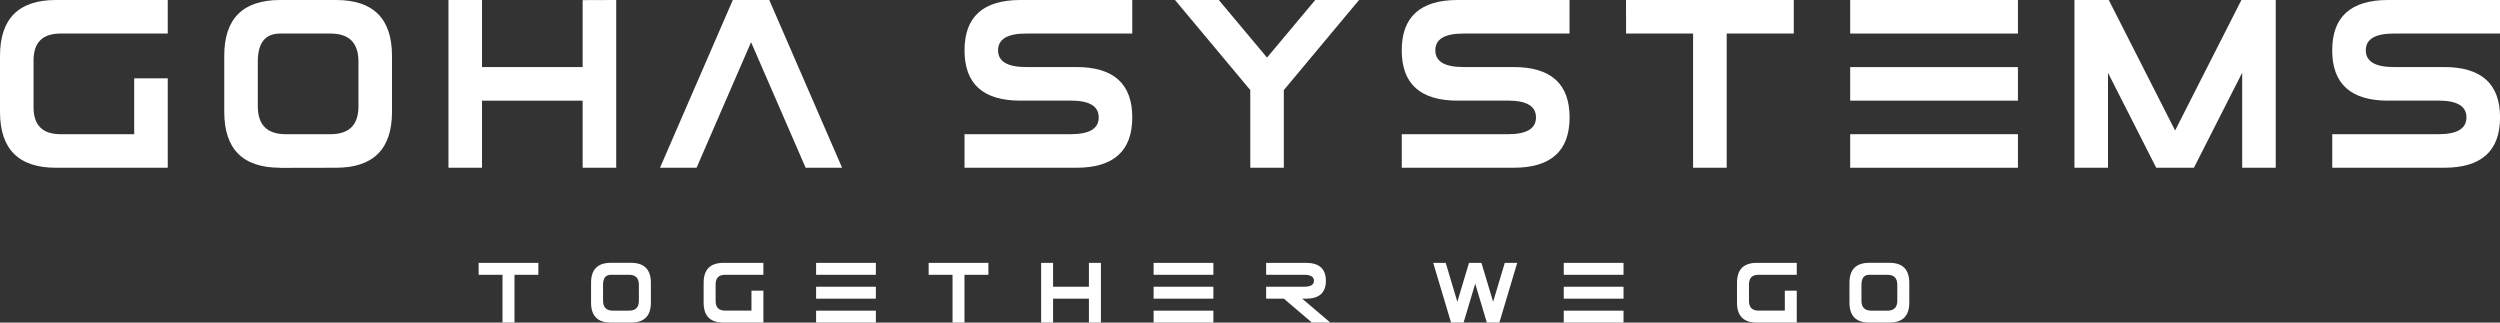 <?xml version="1.0" encoding="UTF-8"?><svg id="Layer_2" xmlns="http://www.w3.org/2000/svg" viewBox="0 0 446.36 57.6"><rect x="0" y="0" width="446.36" height="57.6" fill="#333333" stroke="none"/><defs><style>.cls-1{fill:#fff;stroke-width:0px;}</style></defs><g id="Layer_1-2"><path class="cls-1" d="m29.95,13.98v15.97H9.98c-6.66,0-9.98-3.33-9.98-9.98v-9.99C0,3.33,3.33,0,9.98,0h19.97v5.99H10.8c-3.21,0-4.81,1.6-4.81,4.79v8.37c0,3.21,1.61,4.81,4.83,4.81h13.14v-9.98h5.99Z"/><path class="cls-1" d="m60,29.95l-9.98.02v-.02c-6.66,0-9.98-3.33-9.98-9.98v-9.99C40.03,3.33,43.36,0,50.02,0h9.98C66.66,0,69.99,3.33,69.99,9.98v9.99c0,6.64-3.33,9.97-9.98,9.98m-1-5.99c3.33,0,4.99-1.66,4.99-4.99v-7.99c0-3.33-1.67-4.99-4.99-4.99h-8.99c-2.66,0-3.99,1.66-3.99,4.99v7.99c0,3.33,1.66,4.99,4.99,4.99h7.99Z"/><polygon class="cls-1" points="104.03 11.98 104.03 .02 110.02 0 110.02 29.95 104.03 29.95 104.03 17.97 86.06 17.97 86.06 29.95 80.07 29.95 80.07 0 86.06 0 86.06 11.98 104.03 11.98"/><polygon class="cls-1" points="143.84 29.95 134.1 7.53 124.37 29.95 117.84 29.95 130.84 0 137.35 0 150.35 29.95 143.84 29.95"/><path class="cls-1" d="m182.19,17.97c-6.66,0-9.98-2.99-9.98-8.98S175.54,0,182.19,0h19.97v5.99h-18.97c-3.33,0-4.99,1-4.99,2.99s1.66,2.99,4.99,2.99h8.99c6.66,0,9.98,3,9.98,8.99s-3.33,8.99-9.98,8.99h-19.97v-5.99h18.97c3.33,0,4.99-1,4.99-3s-1.66-3-4.99-3h-8.98Z"/><polygon class="cls-1" points="229.22 16.08 229.22 29.95 223.23 29.95 223.23 16.08 209.79 0 217.61 0 226.22 10.28 234.83 0 242.65 0 229.22 16.08"/><path class="cls-1" d="m260.26,17.97c-6.66,0-9.99-2.99-9.99-8.98S253.61,0,260.26,0h19.97v5.99h-18.97c-3.33,0-4.99,1-4.99,2.99s1.66,2.99,4.99,2.99h8.99c6.66,0,9.99,3,9.99,8.99s-3.33,8.99-9.99,8.99h-19.97v-5.99h18.97c3.33,0,4.99-1,4.99-3s-1.66-3-4.99-3h-8.98Z"/><polygon class="cls-1" points="302.29 5.99 290.33 5.99 290.31 0 320.27 0 320.27 5.99 308.29 5.99 308.29 29.95 302.29 29.95 302.29 5.99"/><path class="cls-1" d="m330.34,0h29.95v5.99h-29.95V0Zm0,11.98h29.95v5.99h-29.95v-5.99Zm0,11.98h29.95v5.99h-29.95v-5.99Z"/><polygon class="cls-1" points="376.37 13 376.37 29.95 370.38 29.95 370.38 0 376.51 0 388.35 23.3 400.19 0 406.32 0 406.32 29.95 400.33 29.95 400.33 12.98 391.72 29.93 391.72 29.95 384.98 29.95 376.37 13"/><path class="cls-1" d="m426.39,17.97c-6.66,0-9.99-2.99-9.99-8.98S419.73,0,426.39,0h19.97v5.99h-18.97c-3.33,0-4.99,1-4.99,2.99s1.66,2.99,4.99,2.99h8.99c6.66,0,9.99,3,9.99,8.99s-3.33,8.99-9.99,8.99h-19.97v-5.99h18.97c3.33,0,4.99-1,4.99-3s-1.66-3-4.99-3h-8.98Z"/><polygon class="cls-1" points="89.72 49.06 85.46 49.06 85.46 46.93 96.12 46.93 96.12 49.06 91.86 49.06 91.86 57.6 89.72 57.6 89.72 49.06"/><path class="cls-1" d="m112.65,57.6h-3.56s0,0,0,0c-2.37,0-3.56-1.18-3.56-3.56v-3.56c0-2.37,1.18-3.56,3.56-3.56h3.56c2.37,0,3.56,1.19,3.56,3.56v3.56c0,2.37-1.18,3.55-3.56,3.56m-.36-2.13c1.19,0,1.78-.59,1.78-1.78v-2.85c0-1.19-.59-1.78-1.78-1.78h-3.2c-.95,0-1.42.59-1.42,1.78v2.85c0,1.18.59,1.78,1.78,1.78h2.85Z"/><path class="cls-1" d="m136.3,51.91v5.69h-7.11c-2.37,0-3.56-1.18-3.56-3.56v-3.56c0-2.37,1.18-3.55,3.56-3.55h7.11v2.13h-6.82c-1.14,0-1.71.57-1.71,1.71v2.98c0,1.14.57,1.71,1.72,1.71h4.68v-3.56h2.13Z"/><path class="cls-1" d="m145.71,46.93h10.67v2.13h-10.67v-2.13Zm0,4.27h10.67v2.13h-10.67v-2.13Zm0,4.27h10.67v2.13h-10.67v-2.13Z"/><polygon class="cls-1" points="170.07 49.06 165.81 49.06 165.8 46.93 176.47 46.93 176.47 49.06 172.2 49.06 172.2 57.6 170.07 57.6 170.07 49.06"/><polygon class="cls-1" points="194.42 51.19 194.42 46.93 196.56 46.93 196.56 57.6 194.42 57.6 194.42 53.33 188.02 53.33 188.02 57.6 185.89 57.6 185.89 46.93 188.02 46.93 188.02 51.19 194.42 51.19"/><path class="cls-1" d="m205.97,46.93h10.67v2.13h-10.67v-2.13Zm0,4.27h10.67v2.13h-10.67v-2.13Zm0,4.27h10.67v2.13h-10.67v-2.13Z"/><path class="cls-1" d="m229.23,53.33h-3.17v-2.13h6.76c1.18,0,1.78-.36,1.78-1.07s-.59-1.07-1.78-1.07h-6.76v-2.13h7.11c2.37,0,3.56,1.07,3.56,3.2s-1.19,3.2-3.56,3.2h-.66l5.01,4.27h-3.28l-5.01-4.27Z"/><polygon class="cls-1" points="259.08 57.6 255.89 46.93 258.12 46.93 260.2 53.88 262.28 46.93 264.5 46.93 266.59 53.88 268.67 46.93 270.89 46.93 267.7 57.6 265.47 57.6 263.39 50.65 261.31 57.6 259.08 57.6"/><path class="cls-1" d="m279.2,46.93h10.67v2.13h-10.67v-2.13Zm0,4.27h10.67v2.13h-10.67v-2.13Zm0,4.27h10.67v2.13h-10.67v-2.13Z"/><path class="cls-1" d="m320.8,51.91v5.69h-7.11c-2.37,0-3.56-1.18-3.56-3.56v-3.56c0-2.37,1.18-3.55,3.56-3.55h7.11v2.13h-6.82c-1.14,0-1.71.57-1.71,1.71v2.98c0,1.14.57,1.71,1.72,1.71h4.68v-3.56h2.13Z"/><path class="cls-1" d="m337.33,57.6h-3.56s0,0,0,0c-2.37,0-3.56-1.18-3.56-3.56v-3.56c0-2.37,1.18-3.56,3.56-3.56h3.56c2.37,0,3.56,1.19,3.56,3.56v3.56c0,2.37-1.19,3.55-3.56,3.56m-.36-2.13c1.19,0,1.78-.59,1.78-1.78v-2.85c0-1.19-.59-1.78-1.78-1.78h-3.2c-.95,0-1.42.59-1.42,1.78v2.85c0,1.18.59,1.78,1.78,1.78h2.85Z"/></g></svg>